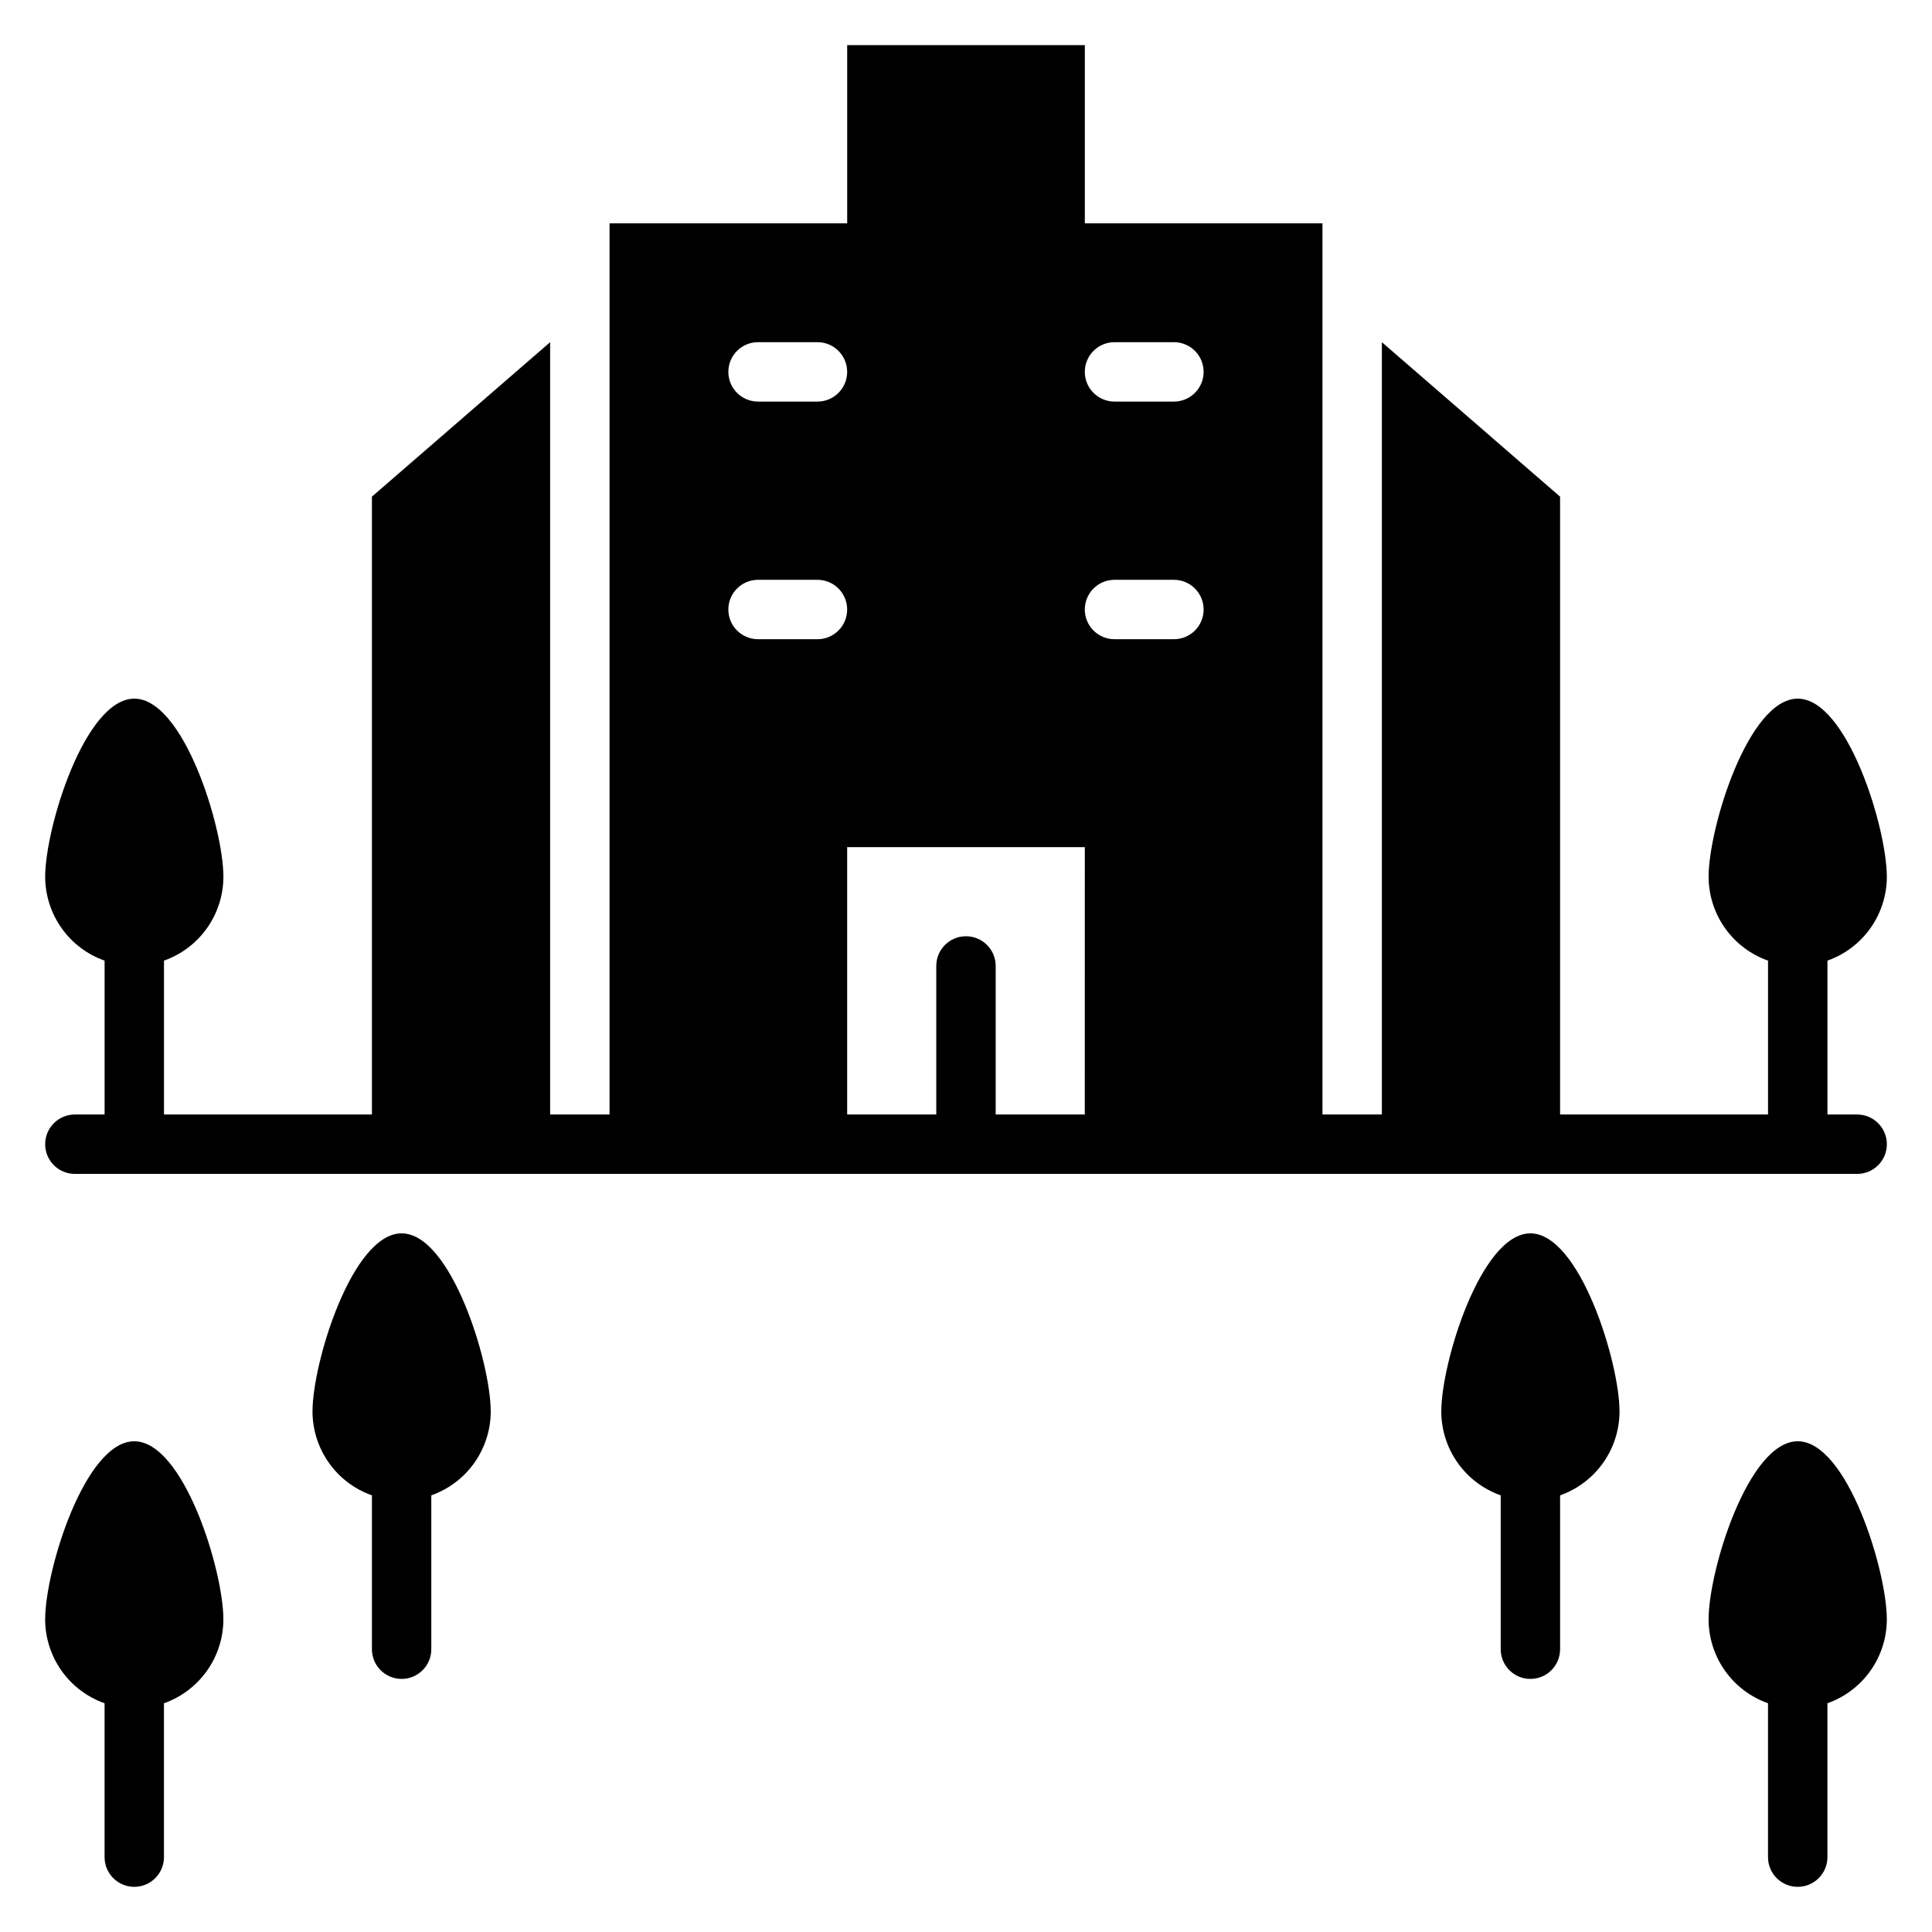 <?xml version="1.0" encoding="UTF-8"?>
<!-- Uploaded to: SVG Repo, www.svgrepo.com, Generator: SVG Repo Mixer Tools -->
<svg fill="#000000" width="800px" height="800px" version="1.1" viewBox="144 144 512 512" xmlns="http://www.w3.org/2000/svg">
 <g>
  <path d="m179.58 644.03c2.086 0 4.09-0.828 5.566-2.305 1.477-1.477 2.305-3.481 2.305-5.566v-40.777c4.594-1.625 8.574-4.629 11.391-8.605 2.82-3.973 4.34-8.723 4.356-13.594 0-13.066-10.547-47.23-23.617-47.23-13.066 0-23.617 34.164-23.617 47.23 0.016 4.871 1.535 9.621 4.356 13.594 2.816 3.977 6.797 6.981 11.391 8.605v40.777c0 2.086 0.828 4.09 2.305 5.566 1.477 1.477 3.477 2.305 5.566 2.305z"/>
  <path d="m250.43 588.93c2.09 0 4.09-0.828 5.566-2.305 1.477-1.477 2.305-3.477 2.305-5.566v-40.777c4.594-1.625 8.574-4.629 11.395-8.602 2.816-3.977 4.336-8.723 4.352-13.598 0-13.066-10.547-47.23-23.617-47.23-13.066 0-23.617 34.164-23.617 47.23 0.016 4.875 1.535 9.621 4.356 13.598 2.816 3.973 6.797 6.977 11.391 8.602v40.777c0 2.09 0.828 4.09 2.305 5.566 1.477 1.477 3.481 2.305 5.566 2.305z"/>
  <path d="m620.41 525.95c-13.066 0-23.617 34.164-23.617 47.23l0.004 0.004c0.012 4.871 1.531 9.621 4.352 13.594 2.816 3.977 6.797 6.981 11.391 8.605v40.777c0 4.348 3.523 7.871 7.871 7.871 4.348 0 7.875-3.523 7.875-7.871v-40.777c4.594-1.625 8.57-4.629 11.391-8.605 2.816-3.973 4.336-8.723 4.352-13.594 0-13.066-10.547-47.234-23.617-47.234z"/>
  <path d="m549.57 588.93c2.09 0 4.09-0.828 5.566-2.305 1.477-1.477 2.305-3.477 2.305-5.566v-40.777c4.594-1.625 8.574-4.629 11.395-8.602 2.816-3.977 4.336-8.723 4.352-13.598 0-13.066-10.547-47.23-23.617-47.23-13.066 0-23.617 34.164-23.617 47.23 0.016 4.875 1.535 9.621 4.356 13.598 2.816 3.973 6.797 6.977 11.391 8.602v40.777c0 2.09 0.828 4.09 2.305 5.566 1.477 1.477 3.481 2.305 5.566 2.305z"/>
  <path d="m644.03 376.38c0-13.066-10.547-47.23-23.617-47.23-13.066 0-23.617 34.164-23.617 47.23h0.004c0.012 4.871 1.531 9.621 4.352 13.594 2.816 3.977 6.797 6.981 11.391 8.605v40.777h-55.105v-163.74l-47.23-40.934v204.67h-15.746v-236.16h-62.973v-47.234h-62.977v47.234h-62.977v236.16h-15.746v-204.67l-47.23 40.934v163.74h-55.105v-40.777c4.594-1.625 8.574-4.629 11.391-8.605 2.82-3.973 4.34-8.723 4.356-13.594 0-13.066-10.547-47.23-23.617-47.23-13.066 0-23.617 34.164-23.617 47.23 0.016 4.871 1.535 9.621 4.356 13.594 2.816 3.977 6.797 6.981 11.391 8.605v40.777h-7.875c-4.348 0-7.871 3.523-7.871 7.871 0 4.348 3.523 7.871 7.871 7.871h472.32c4.348 0 7.871-3.523 7.871-7.871 0-4.348-3.523-7.871-7.871-7.871h-7.871v-40.777c4.594-1.625 8.57-4.629 11.391-8.605 2.816-3.973 4.336-8.723 4.352-13.594zm-299.14-141.7h15.742c4.348 0 7.875 3.523 7.875 7.871s-3.527 7.871-7.875 7.871h-15.742c-4.348 0-7.871-3.523-7.871-7.871s3.523-7.871 7.871-7.871zm15.742 78.719h-15.742c-4.348 0-7.871-3.523-7.871-7.871s3.523-7.871 7.871-7.871h15.742c4.348 0 7.875 3.523 7.875 7.871s-3.527 7.871-7.875 7.871zm70.848 125.95h-23.613v-39.359c0-4.348-3.523-7.875-7.871-7.875s-7.875 3.527-7.875 7.875v39.359h-23.613v-70.848h62.977zm23.617-125.95h-15.742c-4.348 0-7.871-3.523-7.871-7.871s3.523-7.871 7.871-7.871h15.742c4.348 0 7.875 3.523 7.875 7.871s-3.527 7.871-7.875 7.871zm0-62.977h-15.742c-4.348 0-7.871-3.523-7.871-7.871s3.523-7.871 7.871-7.871h15.742c4.348 0 7.875 3.523 7.875 7.871s-3.527 7.871-7.875 7.871z"/>
 </g>
</svg>